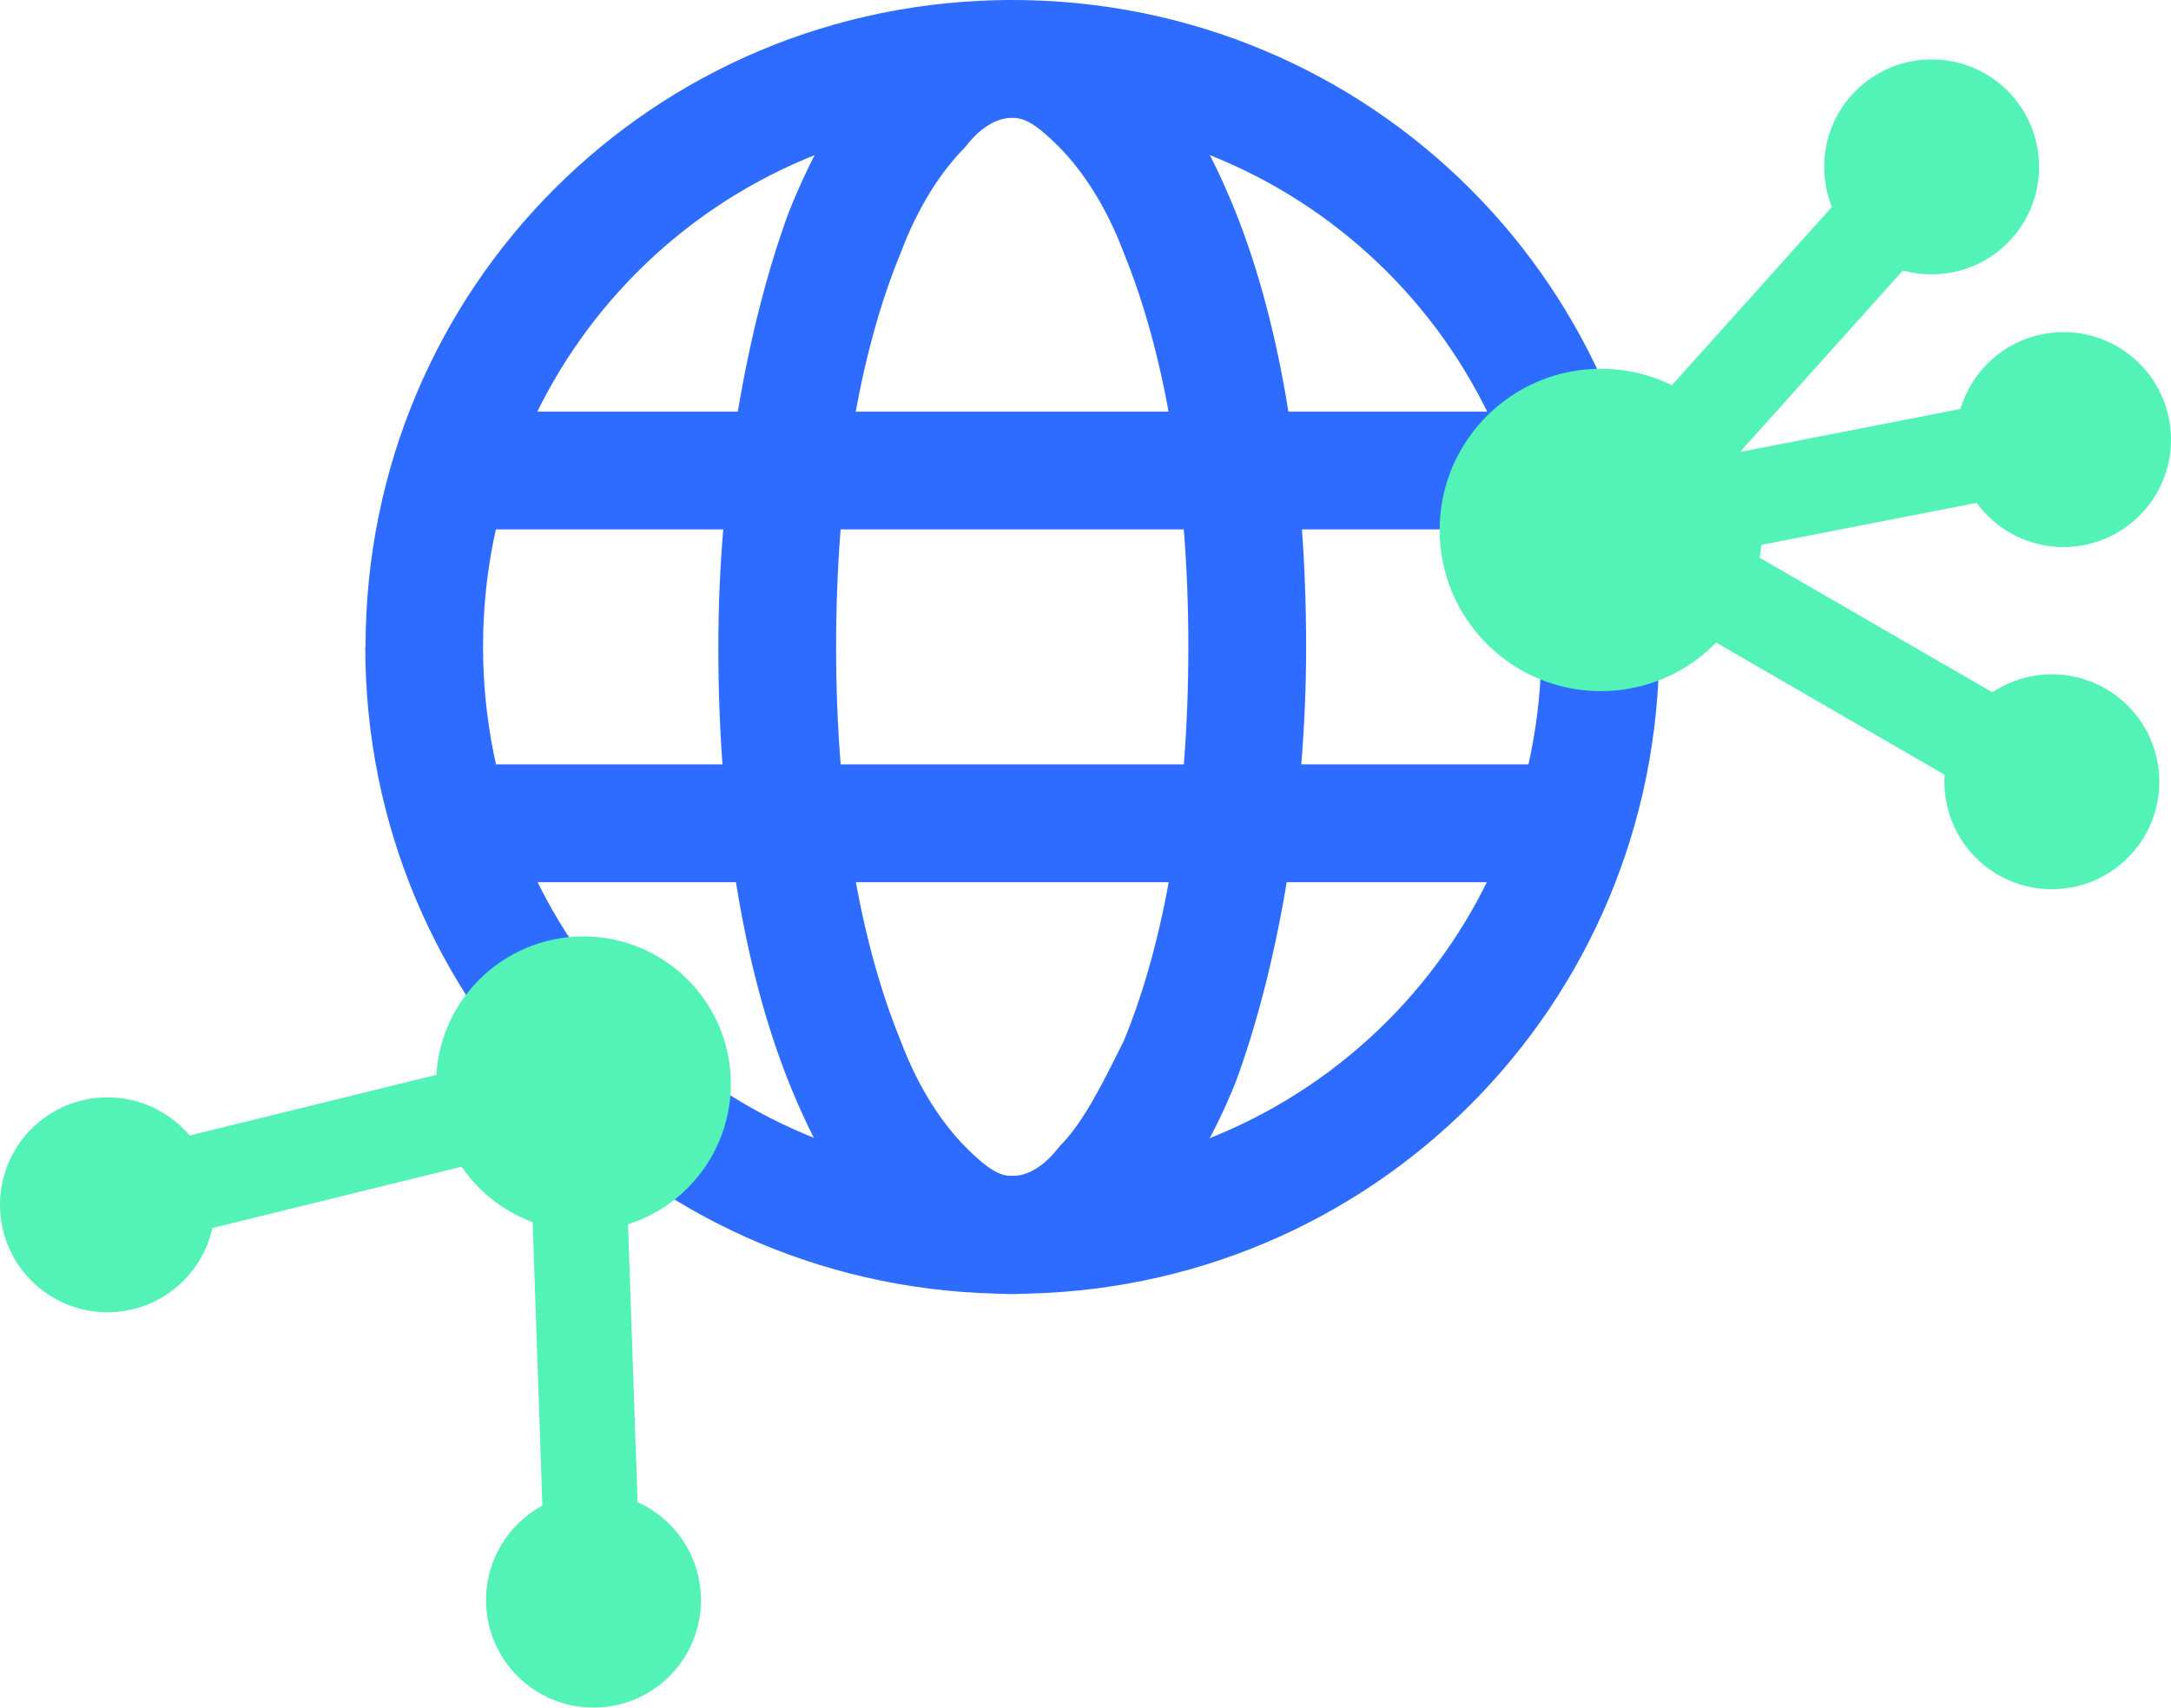 <?xml version="1.0" encoding="UTF-8"?><svg id="_圖層_2" xmlns="http://www.w3.org/2000/svg" viewBox="0 0 80 62.93"><defs><style>.cls-1{fill:#53f2b7;}.cls-2{fill:#2e6cff;fill-rule:evenodd;}.cls-3{fill:none;stroke:#53f2b7;stroke-linecap:round;stroke-linejoin:round;stroke-width:3.51px;}</style></defs><g id="_圖層_1-2"><path class="cls-2" d="m37.3,4.33c-10.83,0-19.5,8.67-19.5,19.5s8.67,19.5,19.5,19.5,19.5-8.67,19.5-19.5S48.14,4.33,37.3,4.33ZM13.47,23.84C13.47,10.62,24.08,0,37.3,0s23.84,10.62,23.84,23.84-10.62,23.84-23.84,23.84-23.84-10.62-23.84-23.84Z"/><path class="cls-2" d="m15.63,17.34c0-1.3.87-2.17,2.17-2.17h39.01c1.3,0,2.17.87,2.17,2.17s-.87,2.17-2.17,2.17H17.8c-1.3,0-2.17-.87-2.17-2.17Z"/><path class="cls-2" d="m15.63,30.34c0-1.3.87-2.17,2.17-2.17h39.01c1.3,0,2.17.87,2.17,2.17s-.87,2.17-2.17,2.17H17.8c-1.3,0-2.17-.87-2.17-2.17Z"/><path class="cls-2" d="m33.19,9.32c-1.52,3.68-2.38,8.67-2.38,14.52s.87,10.83,2.38,14.52c.65,1.73,1.52,3.03,2.38,3.9s1.3,1.08,1.73,1.08,1.08-.22,1.73-1.08c.87-.87,1.52-2.17,2.38-3.9,1.52-3.68,2.38-8.67,2.38-14.52s-.87-10.83-2.38-14.52c-.65-1.73-1.52-3.03-2.38-3.9s-1.3-1.08-1.73-1.08-1.08.22-1.73,1.08c-.87.87-1.73,2.17-2.38,3.9Zm-.87-6.93c1.3-1.3,3.03-2.38,4.98-2.38s3.68,1.08,4.98,2.38c1.3,1.3,2.38,3.25,3.25,5.42,1.73,4.33,2.6,9.97,2.6,16.04s-1.08,11.92-2.6,16.04c-.87,2.17-1.95,3.9-3.25,5.42-1.3,1.3-3.03,2.38-4.98,2.38s-3.68-1.08-4.98-2.38c-1.3-1.3-2.38-3.25-3.25-5.42-1.73-4.33-2.6-9.97-2.6-16.04s1.08-11.92,2.6-16.04c.87-2.17,1.95-4.12,3.25-5.42Z"/><line class="cls-3" x1="71.07" y1="6.28" x2="59.02" y2="19.71"/><line class="cls-3" x1="75.3" y1="28.63" x2="58.91" y2="19.15"/><line class="cls-3" x1="58.97" y1="19.45" x2="76.03" y2="16.12"/><circle class="cls-1" cx="71.18" cy="6.15" r="3.96"/><circle class="cls-1" cx="75.61" cy="28.81" r="3.96"/><circle class="cls-1" cx="76.04" cy="16.2" r="3.96"/><circle class="cls-1" cx="58.99" cy="19.53" r="5.94"/><line class="cls-3" x1="4.12" y1="44.36" x2="21.64" y2="40.05"/><line class="cls-3" x1="21.85" y1="58.61" x2="21.2" y2="39.69"/><circle class="cls-1" cx="3.96" cy="44.4" r="3.96"/><circle class="cls-1" cx="21.87" cy="58.97" r="3.96"/><circle class="cls-1" cx="21.5" cy="39.94" r="5.43"/></g></svg>